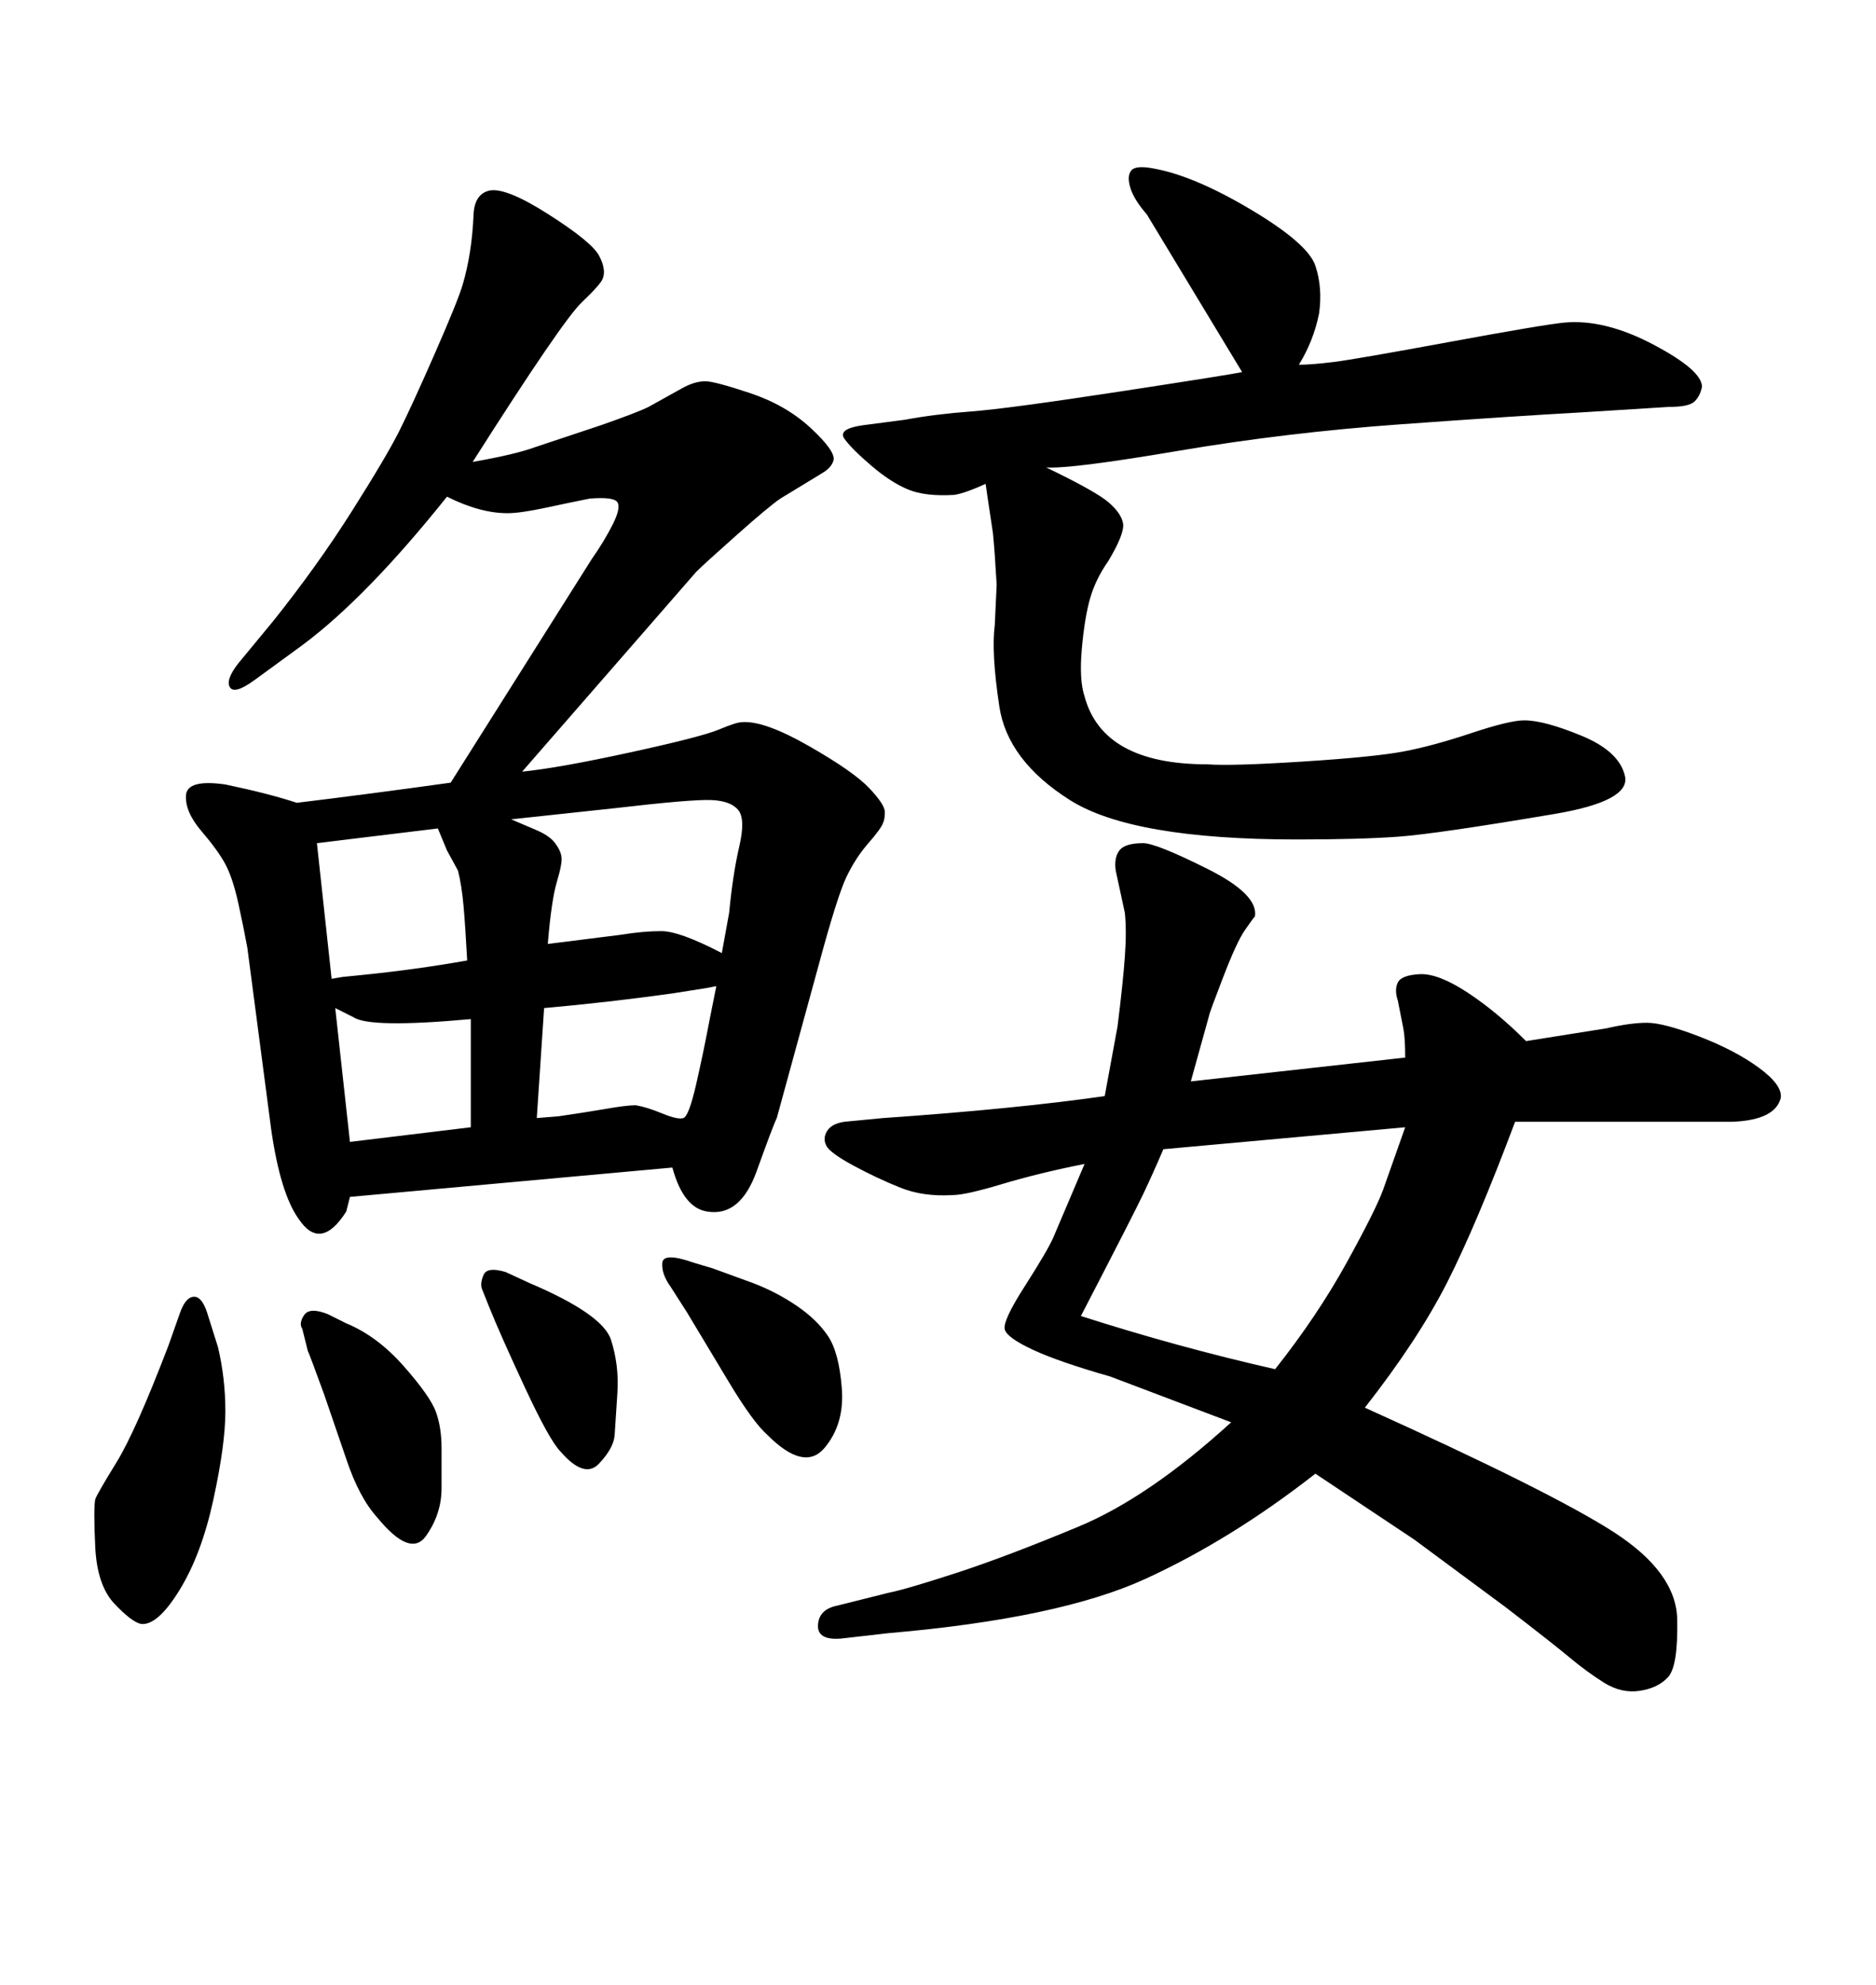 <svg xmlns="http://www.w3.org/2000/svg" xmlns:xlink="http://www.w3.org/1999/xlink" width="300" height="317.285"><path d="M167.29 74.71L167.29 74.71Q175.20 78.52 177.25 80.27Q179.30 82.03 179.59 83.64Q179.88 85.25 177.25 89.65L177.25 89.65Q175.20 92.58 174.32 95.65Q173.44 98.73 173.00 103.71Q172.56 108.69 173.44 111.33L173.44 111.33Q176.37 122.17 193.07 122.17L193.07 122.17Q196.88 122.46 208.30 121.73Q219.73 121.00 224.41 120.12Q229.10 119.24 235.25 117.19Q241.41 115.14 243.75 115.14L243.75 115.14Q246.97 115.14 252.98 117.63Q258.98 120.12 259.86 124.07Q260.74 128.03 248.73 130.08L248.73 130.08Q229.69 133.30 223.54 133.74Q217.38 134.18 207.42 134.18L207.42 134.18Q181.05 134.18 171.09 127.88Q161.13 121.58 159.81 112.94Q158.50 104.30 159.08 99.90L159.08 99.90L159.38 93.46Q159.08 88.18 158.79 85.25L158.79 85.25L157.91 79.39L157.62 77.34Q154.39 78.81 152.64 79.10L152.64 79.10Q147.95 79.39 145.17 78.22Q142.38 77.05 139.31 74.41Q136.23 71.78 135.06 70.17Q133.89 68.55 137.99 67.97L137.99 67.97L144.73 67.09Q149.41 66.21 155.27 65.77Q161.13 65.33 179.30 62.55Q197.46 59.77 198.63 59.47L198.63 59.47L183.40 34.28Q181.35 31.93 180.76 30.03Q180.18 28.13 180.91 27.25Q181.64 26.37 184.57 26.95L184.57 26.95Q191.02 28.13 200.10 33.54Q209.18 38.96 210.35 42.48Q211.52 46.00 210.94 50.10L210.94 50.10Q210.06 54.49 207.71 58.30L207.71 58.30Q209.77 58.30 213.28 57.86Q216.80 57.42 231.88 54.64Q246.97 51.86 250.20 51.56L250.20 51.56Q256.64 50.98 264.40 55.08Q272.17 59.18 272.17 61.82L272.17 61.82Q271.88 63.28 271.00 64.16Q270.12 65.04 266.89 65.04L266.89 65.04L252.83 65.92Q242.29 66.50 223.97 67.82Q205.66 69.14 188.38 72.07Q171.09 75 167.29 74.71ZM33.11 209.77L33.11 209.77L34.86 215.33Q36.04 220.31 36.04 225.59Q36.04 230.86 34.13 239.65Q32.23 248.44 28.71 254.15Q25.20 259.86 22.56 259.57L22.56 259.57Q21.09 259.28 18.31 256.35Q15.53 253.42 15.23 247.27Q14.94 241.11 15.23 239.65L15.23 239.65Q15.53 238.77 18.60 233.79Q21.68 228.81 26.95 215.04L26.95 215.04L28.71 210.06Q29.59 207.42 30.91 207.28Q32.23 207.13 33.11 209.77ZM52.44 210.06L52.44 210.06L55.37 211.52Q60.35 213.57 64.60 218.41Q68.85 223.24 69.73 225.73Q70.61 228.22 70.61 231.45Q70.61 234.67 70.61 237.89L70.61 237.89Q70.61 241.99 68.12 245.51Q65.63 249.02 60.35 242.58L60.35 242.58Q57.42 239.36 55.37 233.20L55.37 233.20L51.86 222.95Q49.51 216.50 49.22 215.92L49.22 215.92L48.34 212.40Q47.75 211.52 48.63 210.21Q49.51 208.89 52.44 210.06ZM111.04 201.86L111.04 201.86L113.96 202.73L120.41 205.08Q124.22 206.54 127.44 208.74Q130.66 210.94 132.42 213.57Q134.18 216.21 134.62 221.92Q135.06 227.64 131.84 231.45Q128.61 235.25 122.75 229.39L122.75 229.39Q120.41 227.34 116.46 220.75Q112.50 214.16 109.86 209.77L109.86 209.77L107.23 205.66Q105.76 203.61 105.91 201.86Q106.05 200.10 111.04 201.86ZM80.86 203.32L80.86 203.32L84.67 205.08Q96.39 210.06 97.71 214.16Q99.02 218.26 98.73 222.66L98.73 222.66Q98.44 227.34 98.29 229.39Q98.14 231.45 95.80 233.94Q93.46 236.43 89.65 232.03L89.65 232.03Q87.89 230.27 83.94 221.78Q79.98 213.28 78.22 208.89L78.22 208.89L77.05 205.96Q76.76 205.08 77.34 203.76Q77.93 202.44 80.86 203.32ZM75.59 73.83L75.59 73.83Q82.32 72.66 85.55 71.48L85.55 71.48L96.09 67.97Q101.95 65.92 103.71 65.04L103.71 65.04L108.98 62.11Q111.04 60.94 112.79 60.94L112.79 60.94Q114.26 60.94 119.97 62.84Q125.68 64.75 129.64 68.41Q133.59 72.07 133.30 73.54L133.30 73.54Q133.01 74.71 131.54 75.59L131.54 75.59L124.80 79.69Q123.05 80.86 117.77 85.55Q112.50 90.23 111.33 91.41L111.33 91.41L83.50 123.34Q89.36 122.75 100.78 120.26Q112.21 117.77 114.99 116.60Q117.77 115.43 118.65 115.43L118.65 115.43Q122.17 115.14 129.35 119.24Q136.52 123.34 139.01 125.98Q141.50 128.61 141.50 129.79Q141.50 130.96 141.21 131.54L141.21 131.54Q140.92 132.42 138.87 134.77Q136.82 137.11 135.35 140.19Q133.89 143.26 130.96 154.10L130.96 154.10L124.22 178.71Q123.63 179.88 121.00 187.21Q118.36 194.53 113.09 193.65L113.09 193.65Q109.28 193.07 107.52 186.62L107.52 186.62L55.96 191.31L55.37 193.65Q51.27 200.10 47.75 194.82L47.75 194.82Q44.82 190.72 43.36 180.47L43.36 180.47L39.55 151.46Q38.96 148.24 38.09 144.29Q37.21 140.33 36.04 138.13Q34.86 135.94 32.23 132.86Q29.59 129.79 29.74 127.15Q29.88 124.51 36.04 125.39L36.04 125.39Q43.07 126.86 47.46 128.32L47.46 128.32Q59.47 126.86 72.07 125.10L72.07 125.10L94.63 89.36Q96.68 86.43 98.00 83.79Q99.32 81.15 98.73 80.27Q98.14 79.39 94.34 79.69L94.34 79.69Q91.41 80.27 87.30 81.15Q83.20 82.03 81.15 82.03L81.15 82.03Q76.76 82.03 71.48 79.39L71.48 79.39Q58.59 95.51 48.34 103.13L48.34 103.13L40.72 108.69Q37.50 111.04 36.77 109.86Q36.04 108.69 38.09 106.05L38.09 106.05L43.65 99.32Q50.68 90.53 56.25 81.74Q61.82 72.95 63.87 68.85Q65.92 64.75 69.58 56.40Q73.24 48.05 73.97 45.56Q74.71 43.07 75.15 40.28Q75.59 37.50 75.73 34.28Q75.88 31.05 78.22 30.47L78.22 30.47Q80.86 29.88 87.74 34.28Q94.63 38.67 95.80 40.87Q96.97 43.07 96.39 44.53L96.39 44.53Q96.09 45.41 93.02 48.34Q89.94 51.27 75.59 73.83ZM50.68 134.77L53.03 156.45L54.79 156.15L57.71 155.86Q66.50 154.98 74.71 153.52L74.71 153.52Q74.41 147.95 74.12 144.73Q73.83 141.50 73.24 139.16L73.24 139.16L71.48 135.94L70.02 132.42L50.68 134.77ZM53.61 161.13L53.61 161.13L55.96 182.52L75.29 180.18L75.29 162.89Q59.18 164.36 56.54 162.60L56.54 162.60L53.61 161.13ZM87.01 161.13L85.84 178.71L89.36 178.42Q93.46 177.83 96.83 177.25Q100.20 176.66 101.66 176.66L101.66 176.66Q103.42 176.95 105.91 177.98Q108.40 179.00 109.28 178.71Q110.16 178.42 111.33 173.29Q112.50 168.16 113.38 163.48L113.38 163.48L114.55 157.62L113.09 157.91L107.52 158.79Q96.97 160.25 87.01 161.13L87.01 161.13ZM115.43 152.34L115.43 152.34L116.60 145.90Q117.19 139.75 118.21 135.35Q119.24 130.96 118.07 129.49Q116.89 128.03 113.82 127.88Q110.74 127.73 98.14 129.20L98.14 129.20L81.74 130.96Q83.79 131.84 85.84 132.71Q87.89 133.59 88.77 134.77Q89.65 135.94 89.79 136.96Q89.94 137.99 89.06 140.92Q88.18 143.85 87.60 150.88L87.60 150.88L99.32 149.41Q102.83 148.83 105.76 148.83Q108.69 148.83 115.43 152.34ZM196.88 227.34L196.88 227.34L177.54 220.02Q169.34 217.68 165.23 215.77Q161.13 213.87 160.69 212.55Q160.25 211.23 163.92 205.52Q167.58 199.80 168.46 197.75L168.46 197.75L173.44 186.04Q166.11 187.50 160.25 189.26Q154.39 191.02 152.34 191.02L152.34 191.02Q147.66 191.31 143.99 189.84Q140.33 188.38 136.52 186.33Q132.71 184.28 132.13 183.11Q131.54 181.93 132.28 180.76Q133.01 179.59 135.06 179.30L135.06 179.30L141.21 178.71Q162.30 177.25 176.66 175.20L176.66 175.20L178.71 164.06Q179.59 157.03 179.88 152.93Q180.18 148.83 179.88 145.90L179.88 145.90L178.42 139.16Q178.13 137.11 179.00 135.94Q179.88 134.77 182.81 134.77L182.81 134.77Q184.86 134.77 193.07 138.87Q201.27 142.97 200.68 146.48L200.68 146.48Q200.39 146.78 199.07 148.68Q197.75 150.59 195.56 156.30Q193.36 162.01 193.36 162.30L193.36 162.30L190.43 172.85L224.71 169.04Q224.71 165.82 224.41 164.36L224.41 164.36L223.54 159.96Q222.95 158.20 223.54 157.03Q224.12 155.86 227.05 155.71Q229.98 155.57 234.67 158.64Q239.36 161.72 244.04 166.41L244.04 166.41L256.93 164.36Q260.74 163.48 263.38 163.48Q266.02 163.48 271.73 165.67Q277.44 167.87 281.25 170.65Q285.06 173.44 284.77 175.49L284.77 175.49Q283.89 179.00 277.15 179.30L277.15 179.30L272.17 179.30L245.51 179.30L242.29 179.30Q236.13 195.70 231.45 204.93Q226.76 214.16 218.26 225L218.26 225Q248.14 238.48 258.11 244.92Q268.07 251.37 268.21 258.84Q268.36 266.31 266.75 268.07Q265.14 269.82 262.21 270.26Q259.28 270.70 256.49 268.95Q253.71 267.19 251.07 264.99Q248.44 262.79 240.82 256.93L240.82 256.93L226.17 246.09L210.35 235.55Q196.88 246.09 183.11 252.39Q169.34 258.69 142.09 261.04L142.09 261.04L134.47 261.91Q130.66 262.21 130.81 259.72Q130.96 257.23 133.89 256.64L133.89 256.64L142.09 254.59Q145.02 254.00 153.08 251.37Q161.13 248.73 172.41 244.04Q183.69 239.36 196.88 227.34ZM172.85 210.35L172.85 210.35Q188.38 215.33 203.91 218.85L203.91 218.85Q210.64 210.35 215.33 201.86Q220.02 193.36 221.19 190.14L221.19 190.14L224.71 180.18L186.04 183.69Q184.28 187.79 182.81 190.87Q181.35 193.95 172.85 210.35Z"/></svg>